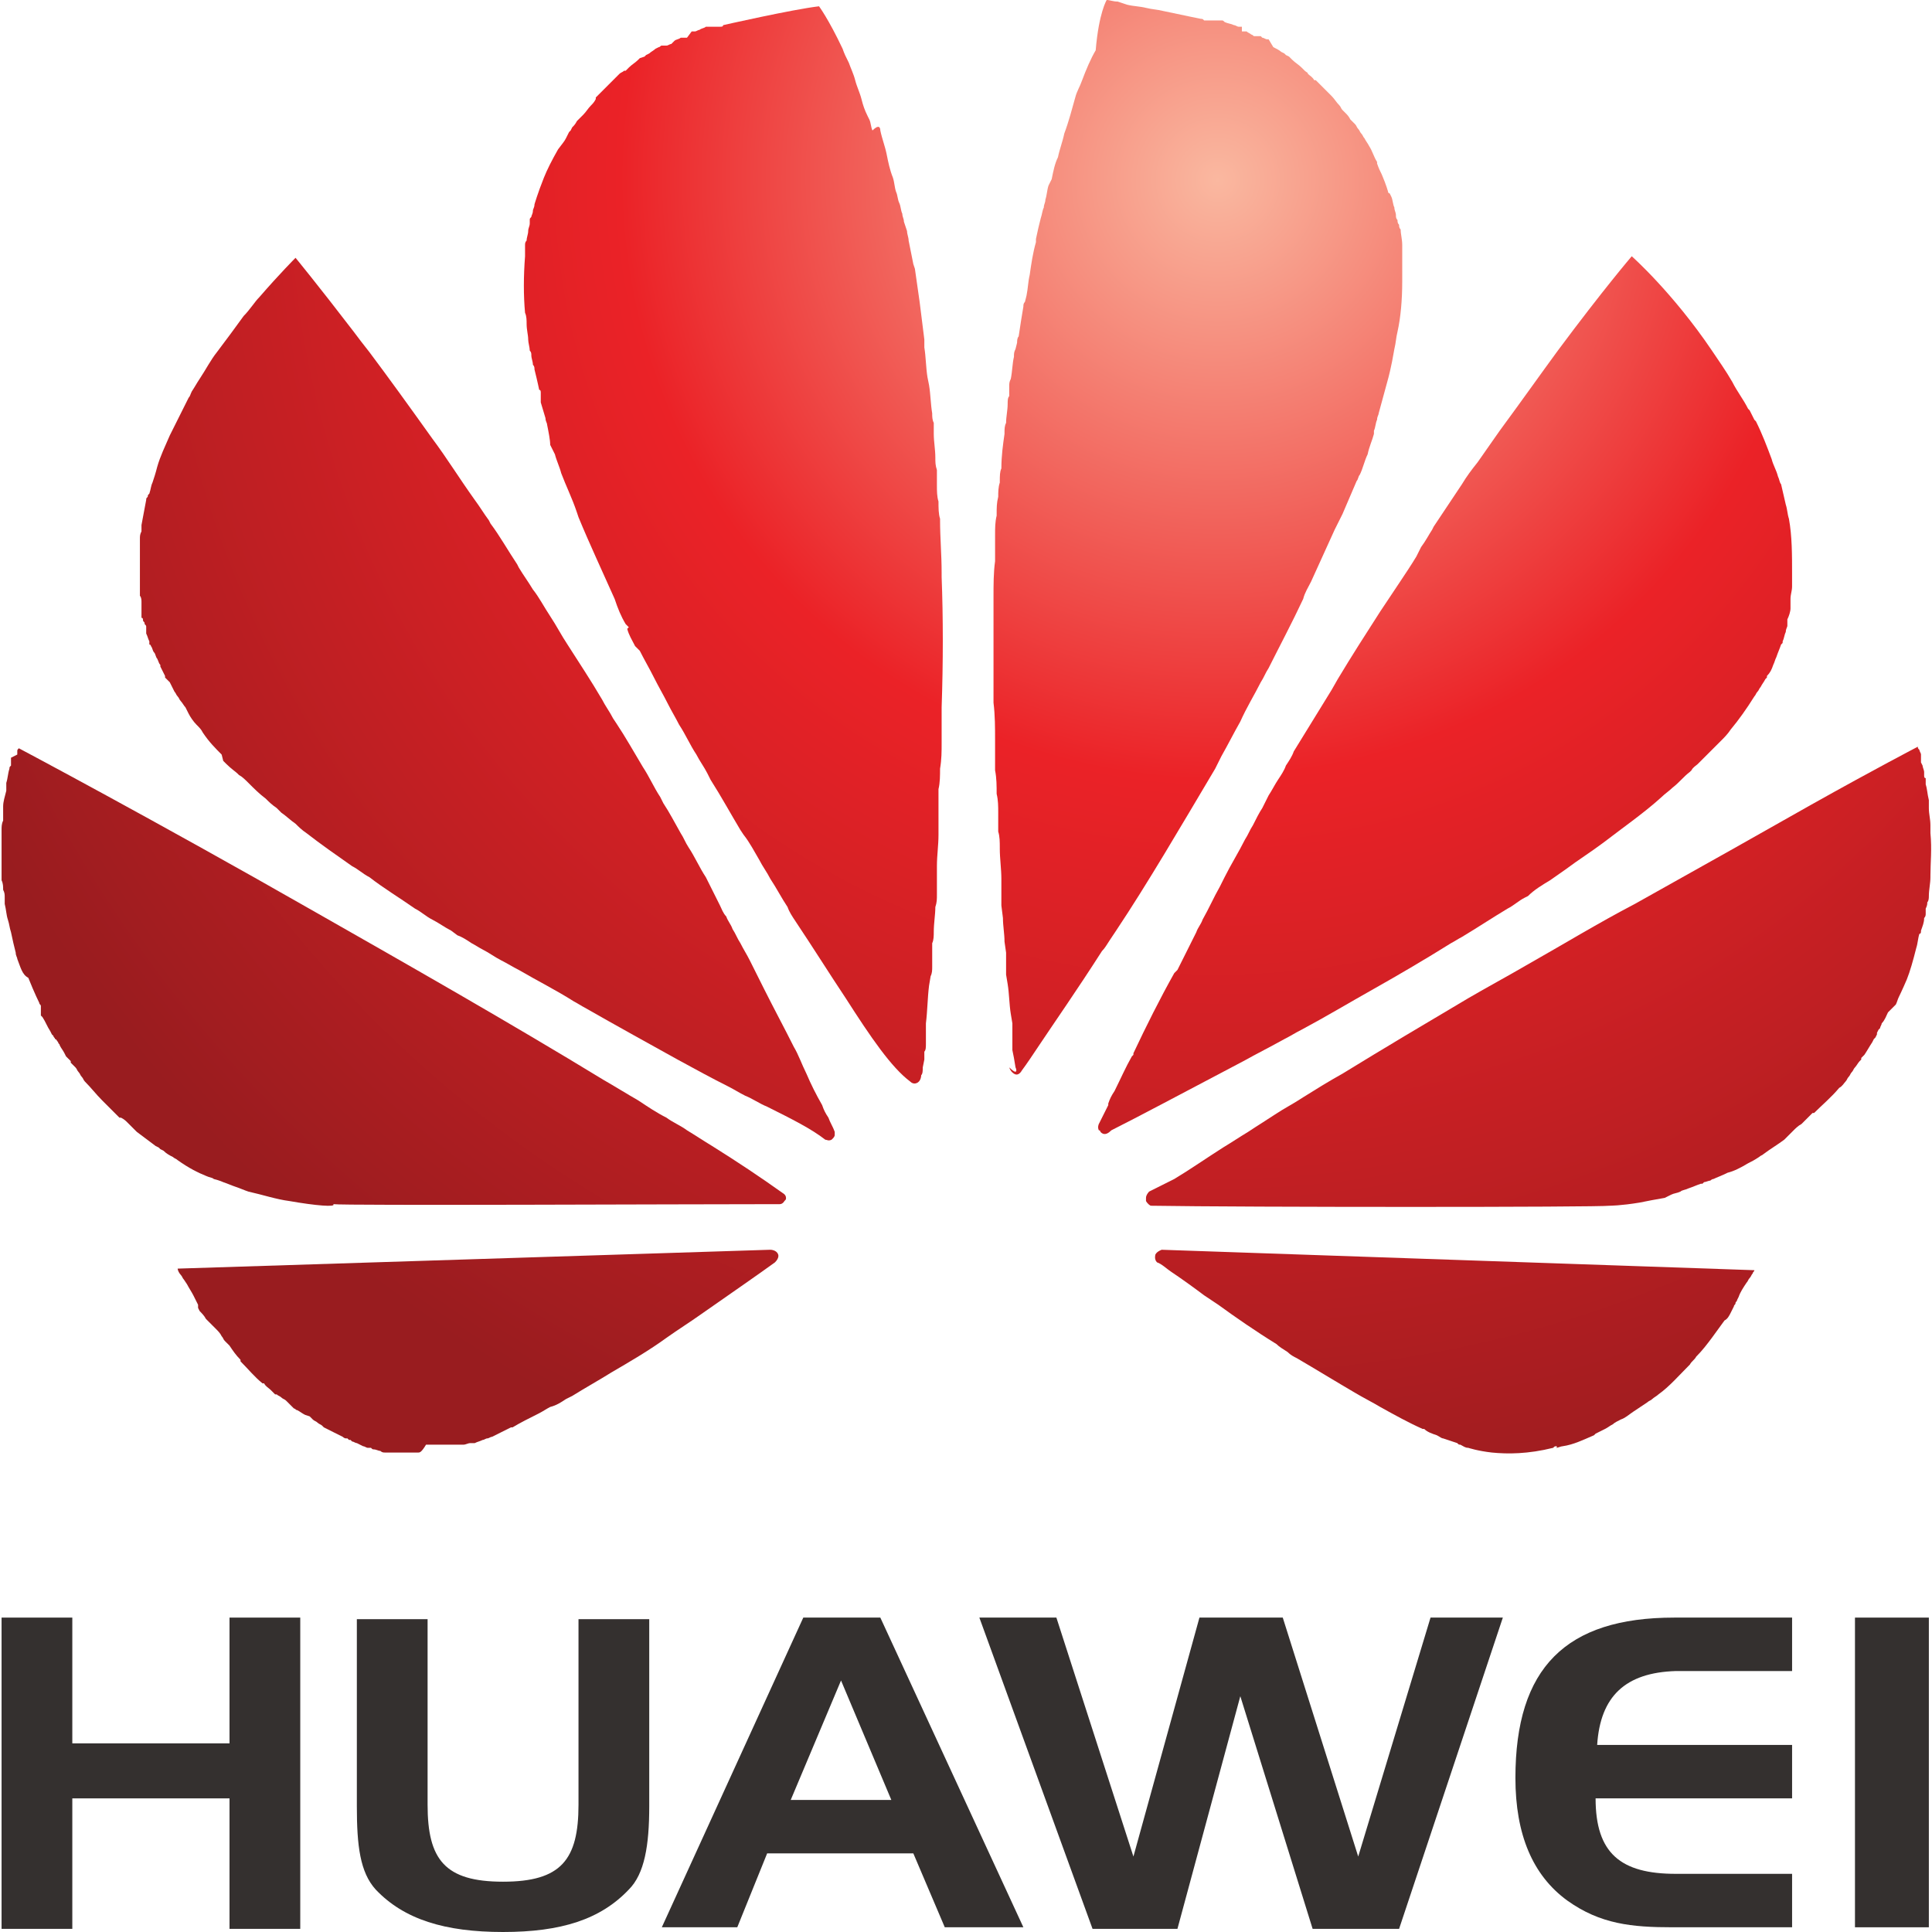 <svg xmlns="http://www.w3.org/2000/svg" xmlns:xlink="http://www.w3.org/1999/xlink" id="Layer_1" x="0px" y="0px" viewBox="0 0 122.9 122.9" style="enable-background:new 0 0 122.9 122.9" xml:space="preserve"><style type="text/css">.st0{fill-rule:evenodd;clip-rule:evenodd;fill:url(#SVGID_1_);} .st1{fill-rule:evenodd;clip-rule:evenodd;fill:url(#SVGID_2_);} .st2{fill-rule:evenodd;clip-rule:evenodd;fill:url(#SVGID_3_);} .st3{fill-rule:evenodd;clip-rule:evenodd;fill:url(#SVGID_4_);} .st4{fill-rule:evenodd;clip-rule:evenodd;fill:url(#SVGID_5_);} .st5{fill-rule:evenodd;clip-rule:evenodd;fill:url(#SVGID_6_);} .st6{fill-rule:evenodd;clip-rule:evenodd;fill:url(#SVGID_7_);} .st7{fill-rule:evenodd;clip-rule:evenodd;fill:url(#SVGID_8_);} .st8{fill-rule:evenodd;clip-rule:evenodd;fill:#34302F;}</style><g><radialGradient id="SVGID_1_" cx="77.433" cy="11.441" r="88.358" gradientUnits="userSpaceOnUse"><stop offset="0" style="stop-color:#FAB8A0"></stop><stop offset="0.43" style="stop-color:#EB2227"></stop><stop offset="1" style="stop-color:#991C1F"></stop></radialGradient><path class="st0" d="M48.8,70.4L48.8,70.4L48.8,70.4c-0.5-0.2-0.9-0.5-1.4-0.7v0h0c-0.4-0.2-0.7-0.4-1.1-0.6v0h0 c-1-0.5-2.1-1.1-3.2-1.7v0h0c-1.8-1-3.8-2.1-5.9-3.3v0h0c-0.2-0.1-0.5-0.3-0.7-0.4v0h0c-1.1-0.7-2.3-1.3-3.5-2v0h0 c-0.4-0.2-0.7-0.4-1.1-0.6v0h0c-0.4-0.2-0.8-0.5-1.2-0.7v0h0c-0.2-0.1-0.5-0.3-0.7-0.4v0l0,0c-0.3-0.2-0.6-0.4-0.9-0.5v0h0 l-0.4-0.3v0h0c-0.4-0.2-0.8-0.5-1.2-0.7l0,0h0c-0.4-0.2-0.7-0.5-1.1-0.7v0h0c-1-0.7-2-1.3-2.9-2v0h0c-0.4-0.2-0.7-0.5-1.1-0.7v0h0 c-1-0.7-2-1.4-2.9-2.1l0,0c-0.3-0.2-0.5-0.4-0.7-0.6v0h0c-0.3-0.2-0.6-0.5-0.9-0.7v0h0c-0.1-0.1-0.2-0.2-0.3-0.3v0h0 c-0.3-0.2-0.5-0.4-0.7-0.6v0h0c-0.4-0.3-0.7-0.6-1.1-1v0h0c-0.2-0.2-0.4-0.4-0.6-0.5c0,0,0,0-0.1-0.1v0h0c-0.1-0.1-0.4-0.3-0.7-0.6 v0h0c-0.1-0.1-0.1-0.1-0.2-0.2v0h0L14.1,48v0l0,0c-0.4-0.4-0.8-0.8-1.2-1.4v0h0c-0.1-0.2-0.2-0.3-0.4-0.5v0h0 c-0.2-0.2-0.4-0.5-0.5-0.7v0h0l-0.1-0.2v0h0L11.8,45v0h0c-0.1-0.1-0.2-0.3-0.3-0.4v0h0c-0.1-0.1-0.1-0.2-0.2-0.3v0h0 c-0.1-0.1-0.1-0.2-0.2-0.3v0h0c-0.1-0.2-0.2-0.4-0.3-0.6v0h0l-0.1-0.1v0h0l-0.1-0.1v0h0l-0.1-0.1v0h0l0-0.1v0h0 c-0.1-0.2-0.2-0.4-0.3-0.6v0h0l0-0.1v0h0c-0.1-0.1-0.1-0.2-0.2-0.4v0l0,0c-0.1-0.1-0.1-0.3-0.2-0.4v0h0c-0.1-0.1-0.1-0.3-0.2-0.4v0 h0c0,0,0-0.1-0.1-0.1v0h0l0-0.2v0h0c-0.1-0.2-0.1-0.3-0.2-0.5v0h0l0-0.2v0h0c0-0.1,0-0.1,0-0.2v0h0c0-0.1,0-0.1-0.1-0.2v0h0 c0-0.1,0-0.1-0.1-0.2v0h0c0-0.1,0-0.2-0.1-0.2v0h0c0-0.1,0-0.1,0-0.2v0h0c0-0.1,0-0.2,0-0.2v0h0c0-0.1,0-0.2,0-0.3v0h0 c0-0.1,0-0.2,0-0.3v0h0c0-0.1,0-0.3-0.1-0.4v-0.1h0c0-0.1,0-0.3,0-0.4v-0.1h0c0-0.1,0-0.2,0-0.3l0,0c0-0.2,0-0.4,0-0.5V36h0 c0-0.2,0-0.5,0-0.7h0v-0.2c0-0.3,0-0.5,0-0.8h0v0c0-0.2,0-0.3,0.1-0.5h0v0c0-0.1,0-0.2,0-0.4h0v0c0.1-0.5,0.2-1.1,0.3-1.6h0v0 c0-0.1,0-0.1,0.1-0.2h0v0c0-0.1,0-0.1,0.1-0.2h0v0c0.1-0.3,0.1-0.5,0.2-0.7h0v0c0.1-0.3,0.2-0.6,0.3-1h0v0c0.2-0.7,0.5-1.3,0.8-2h0 v0c0.4-0.8,0.8-1.6,1.2-2.4h0v0c0.1-0.1,0.1-0.2,0.2-0.4h0v0c0.2-0.3,0.3-0.5,0.5-0.8h0v0c0.4-0.6,0.7-1.2,1.1-1.7h0v0 c0.6-0.8,1.2-1.6,1.7-2.3h0v0c0.4-0.4,0.7-0.9,1-1.2h0v0c1.3-1.5,2.3-2.5,2.3-2.5s1.4,1.7,3.7,4.7v0h0c0.3,0.4,0.6,0.8,1,1.3v0h0 c1.2,1.6,2.5,3.4,4,5.5v0l0,0c0.9,1.2,1.7,2.5,2.7,3.9v0h0c0.3,0.4,0.6,0.9,0.9,1.3v0l0,0l0.1,0.2v0h0c0.6,0.8,1.1,1.7,1.7,2.6v0h0 l0.1,0.2c0.3,0.5,0.6,0.9,0.9,1.4v0h0c0.4,0.5,0.7,1.1,1.1,1.7v0h0c0.4,0.6,0.7,1.2,1.1,1.8v0h0c0.7,1.1,1.5,2.3,2.2,3.5v0h0 c0.2,0.4,0.5,0.8,0.7,1.2v0h0l0.2,0.3v0h0c0.6,0.9,1.1,1.8,1.7,2.8v0h0c0.4,0.6,0.7,1.3,1.1,1.9v0h0l0.2,0.4v0h0 c0.4,0.6,0.7,1.2,1.1,1.9v0h0c0.2,0.3,0.3,0.6,0.5,0.9v0h0c0.4,0.6,0.7,1.3,1.1,1.9v0h0l0.3,0.6v0h0c0.1,0.2,0.2,0.4,0.3,0.6v0h0 l0.3,0.6v0h0c0.1,0.2,0.2,0.5,0.4,0.7v0h0c0.1,0.3,0.3,0.5,0.4,0.8v0h0c0.2,0.3,0.3,0.6,0.5,0.9v0h0c0.2,0.4,0.4,0.7,0.6,1.1v0h0 c0.3,0.6,0.6,1.2,0.9,1.8v0h0c0.6,1.2,1.3,2.5,1.9,3.7v0h0c0.3,0.5,0.5,1.1,0.8,1.7v0h0c0.3,0.7,0.6,1.3,1,2v0h0 c0.1,0.3,0.2,0.5,0.4,0.8v0h0c0.1,0.3,0.3,0.6,0.4,0.9l0,0v0h0c0,0.1,0,0.2,0,0.2h0v0c0,0.1-0.1,0.2-0.1,0.2c0,0-0.1,0.1-0.1,0.1h0 v0c-0.2,0.1-0.3,0-0.4,0C51.6,71.8,50.4,71.2,48.8,70.4z"></path><radialGradient id="SVGID_2_" cx="77.462" cy="11.66" r="88.14" gradientUnits="userSpaceOnUse"><stop offset="0" style="stop-color:#FAB8A0"></stop><stop offset="0.43" style="stop-color:#EB2227"></stop><stop offset="1" style="stop-color:#991C1F"></stop></radialGradient><path class="st1" d="M26.6,92.4L26.6,92.4l-0.3,0c-0.2,0-0.4,0-0.6,0v0h-0.1c-0.1,0-0.3,0-0.4,0v0h0c-0.1,0-0.2,0-0.3,0v0h-0.1 c-0.1,0-0.1,0-0.2,0v0h-0.1c-0.1,0-0.2,0-0.3-0.1v0h0c-0.1,0-0.3-0.1-0.4-0.1v0h0c-0.1,0-0.1,0-0.2-0.1v0h0c-0.1,0-0.1,0-0.2,0v0h0 c-0.1,0-0.2-0.1-0.3-0.1v0h0l-0.2-0.1v0h0l-0.2-0.1v0h0c-0.1,0-0.2-0.1-0.3-0.1v0h0l-0.1-0.1v0h0l-0.1,0v0h0l-0.1-0.1v0h0l-0.1,0v0 h0c-0.1,0-0.2-0.1-0.2-0.1v0h0c-0.4-0.2-0.8-0.4-1.2-0.6v0h0l-0.1-0.1c-0.1-0.1-0.2-0.1-0.3-0.2v0h0c-0.1-0.1-0.2-0.1-0.3-0.2v0h0 l-0.1-0.1v0h0l-0.1-0.1v0h0L19.4,90v0h0c-0.2-0.1-0.3-0.2-0.5-0.3v0h0c-0.1,0-0.1-0.1-0.2-0.1v0h0l-0.1-0.1v0h0 c-0.1-0.1-0.1-0.1-0.2-0.2v0h0c-0.1-0.1-0.1-0.1-0.2-0.2v0h0C18.1,89,18,89,17.9,88.9v0h0c-0.1-0.1-0.2-0.1-0.3-0.2v0h0l-0.1,0v0h0 c-0.1-0.1-0.2-0.2-0.3-0.3v0h0c-0.1-0.1-0.3-0.2-0.4-0.4v0h0l-0.1,0v0h0c-0.5-0.4-0.9-0.9-1.4-1.4v0h0l0,0v0h0l0-0.1v0h0 c-0.3-0.3-0.5-0.6-0.7-0.9v0h0c-0.1-0.1-0.2-0.2-0.3-0.3v0h0c-0.1-0.1-0.1-0.2-0.2-0.3v0h0c-0.1-0.2-0.2-0.3-0.4-0.5v0h0 c-0.1-0.1-0.1-0.1-0.2-0.2v0h0l-0.2-0.2v0h0c-0.1-0.1-0.1-0.1-0.2-0.2v0h0c-0.1-0.2-0.3-0.4-0.4-0.5v0h0l-0.1-0.2v0h0L12.6,83v0h0 l-0.1-0.2v0h0l-0.1-0.2v0h0l-0.1-0.2v0h0c-0.1-0.2-0.3-0.5-0.4-0.7v0h0l-0.2-0.3v0h0c-0.1-0.1-0.1-0.2-0.2-0.3v0h0 c-0.1-0.1-0.2-0.3-0.2-0.4L49,79.5v0c0,0,0.4,0,0.5,0.3c0,0,0.1,0.2-0.2,0.5h0c-1.1,0.8-2.7,1.9-4.7,3.3h0v0 c-0.7,0.5-1.5,1-2.2,1.5h0v0c-1.1,0.8-2.3,1.5-3.5,2.2h0v0c-0.8,0.5-1.7,1-2.5,1.5h0v0l-0.4,0.2h0v0c-0.3,0.2-0.6,0.4-1,0.5h0v0 c-0.2,0.1-0.5,0.3-0.7,0.4h0v0c-0.6,0.3-1.2,0.6-1.7,0.9h0v0l-0.1,0h0v0c-0.2,0.1-0.4,0.2-0.6,0.3h0v0c-0.2,0.1-0.4,0.2-0.6,0.3h0 v0c-0.1,0-0.2,0.1-0.3,0.1h0v0c-0.1,0-0.2,0.1-0.3,0.1h0v0c-0.2,0.1-0.3,0.1-0.5,0.2h0v0c0,0-0.1,0-0.1,0h0v0l-0.2,0h0v0 c-0.1,0-0.3,0.1-0.4,0.1c-0.1,0-0.1,0-0.2,0h0v0c-0.1,0-0.1,0-0.2,0h-0.1v0c-0.1,0-0.1,0-0.2,0h-0.1v0c-0.1,0-0.2,0-0.2,0h0v0 c-0.1,0-0.3,0-0.4,0h-0.1v0c-0.2,0-0.4,0-0.6,0h-0.3v0C26.8,92.4,26.7,92.4,26.6,92.4z"></path><radialGradient id="SVGID_3_" cx="77.461" cy="11.221" r="88.521" gradientUnits="userSpaceOnUse"><stop offset="0" style="stop-color:#FAB8A0"></stop><stop offset="0.43" style="stop-color:#EB2227"></stop><stop offset="1" style="stop-color:#991C1F"></stop></radialGradient><path class="st2" d="M18.4,76.4L18.4,76.4c-0.8-0.1-1.7-0.4-2.6-0.6v0h0c-0.3-0.1-0.5-0.2-0.8-0.3v0h0c-0.3-0.1-0.5-0.2-0.8-0.3 c0,0-0.2-0.1-0.6-0.2v0h0c-0.1-0.1-0.3-0.1-0.5-0.2v0h0c-0.5-0.2-1.1-0.5-1.8-1v0h0c-0.1-0.1-0.2-0.1-0.3-0.2v0h0 c-0.2-0.1-0.4-0.2-0.6-0.4v0h0l-0.2-0.1v0h0L10.1,73v0h0l-0.2-0.1v0h0c-0.4-0.3-0.8-0.6-1.2-0.9v0l0,0c-0.1-0.1-0.2-0.2-0.3-0.3v0 h0c-0.1-0.1-0.2-0.2-0.3-0.3v0h0c-0.1-0.1-0.2-0.2-0.4-0.3v0h0l-0.1,0v0h0c-0.2-0.2-0.5-0.5-0.7-0.7l-0.1-0.1v0h0l-0.1-0.1v0h0 l-0.1-0.1v0h0l-0.1-0.1v0h0c-0.4-0.4-0.7-0.8-1.1-1.2v0h0l0,0v0h0c-0.1-0.1-0.1-0.2-0.2-0.3v0h0l0,0v0h0c-0.1-0.1-0.1-0.2-0.2-0.3 v0h0c-0.1-0.1-0.1-0.2-0.2-0.3v0h0c-0.1-0.1-0.1-0.1-0.2-0.2v0h0l-0.1-0.1v0h0l0-0.1v0h0l-0.1-0.1v0h0c-0.1-0.1-0.1-0.1-0.2-0.2v0 h0l-0.1-0.2v0h0c-0.1-0.2-0.2-0.3-0.3-0.5v0h0c0-0.1-0.1-0.1-0.1-0.2v0h0c-0.1-0.1-0.1-0.2-0.2-0.2v0h0c0-0.1-0.1-0.1-0.1-0.2v0h0 l-0.1-0.1v0h0l-0.1-0.2v0h0c-0.2-0.3-0.3-0.6-0.5-0.9v0h0l-0.1-0.1v0h0l0-0.1v0h0l0-0.1v0h0l0-0.1v0h0l0-0.1v0h0l0-0.1v0h0l0-0.1v0 h0c0-0.1-0.1-0.1-0.1-0.2l0,0c0,0-0.3-0.6-0.7-1.6v0h0C1.4,62,1.3,61.5,1.1,61v0h0c0-0.1-0.1-0.2-0.1-0.4v0h0 c-0.1-0.4-0.2-0.8-0.3-1.3v0h0c-0.1-0.3-0.1-0.5-0.2-0.8v0h0c-0.1-0.3-0.1-0.6-0.2-1v0h0c0-0.1,0-0.2,0-0.4v0h0 c0-0.2,0-0.3-0.1-0.5v0h0c0-0.2,0-0.4-0.1-0.6V56h0c0-0.3,0-0.7,0-1.1V54c0-0.3,0-0.7,0-1h0v-0.2c0-0.2,0-0.4,0.1-0.6h0v0 c0-0.1,0-0.3,0-0.4h0v-0.1c0-0.1,0-0.2,0-0.3h0v-0.1c0-0.3,0.1-0.6,0.2-1h0v0c0-0.1,0-0.2,0-0.3h0v0c0-0.1,0-0.2,0-0.2h0v0 c0.1-0.3,0.1-0.6,0.2-0.9h0v0c0-0.1,0-0.1,0.1-0.2h0v0l0-0.2h0v0l0-0.2h0v0l0-0.1h0v0L1.1,48h0v0l0-0.2h0v0c0-0.1,0-0.1,0.1-0.2 c0,0,8.5,4.5,19,10.5v0h0c5.8,3.3,12.3,7,18.2,10.6v0h0c0.7,0.4,1.5,0.9,2.2,1.3v0h0c0.6,0.4,1.2,0.8,1.8,1.1v0h0 c0.4,0.3,0.9,0.5,1.3,0.8v0h0c0.5,0.3,1.1,0.7,1.6,1v0h0c1.6,1,3.1,2,4.5,3c0,0,0.2,0.1,0.2,0.3v0c0,0.1,0,0.1-0.1,0.2 c0,0-0.1,0.2-0.3,0.2h0v0c0,0-0.1,0-0.1,0c-5.9,0-27.7,0.1-28.3,0C21.4,76.8,20.1,76.7,18.4,76.4z"></path><radialGradient id="SVGID_4_" cx="77.469" cy="11.317" r="88.384" gradientUnits="userSpaceOnUse"><stop offset="0" style="stop-color:#FAB8A0"></stop><stop offset="0.43" style="stop-color:#EB2227"></stop><stop offset="1" style="stop-color:#991C1F"></stop></radialGradient><path class="st3" d="M53.8,63.5L53.8,63.5L53.8,63.5c-1-1.5-2-3.1-3.2-4.9v0h0c-0.2-0.3-0.4-0.6-0.5-0.9v0h0 c-0.4-0.6-0.7-1.2-1.1-1.8v0h0c-0.2-0.4-0.5-0.8-0.7-1.2v0h0c-0.3-0.5-0.6-1.1-1-1.6v0h0l-0.2-0.3v0h0c-0.6-1-1.2-2.1-1.9-3.2v0h0 L45,49.2v0h0c-0.2-0.4-0.5-0.8-0.7-1.2v0h0c-0.4-0.6-0.7-1.3-1.1-1.9v0h0c-0.2-0.4-0.5-0.9-0.7-1.3v0h0c-0.3-0.6-0.6-1.1-0.9-1.7v0 h0c-0.3-0.6-0.6-1.1-0.9-1.7v0l0,0l-0.1-0.1v0h0l-0.1-0.1v0h0l-0.1-0.1v0h0c-0.2-0.4-0.4-0.7-0.5-1.1v0h0L40,39.9v0h0l-0.1-0.1v0h0 l-0.1-0.1v0l0,0c-0.3-0.5-0.5-1-0.7-1.6v0h0c-0.8-1.8-1.6-3.5-2.3-5.2v0h0l-0.1-0.3v0h0c-0.3-0.9-0.7-1.7-1-2.5v0h0 c-0.1-0.4-0.3-0.8-0.4-1.2v0h0l-0.1-0.2v0h0l-0.1-0.2v0h0l-0.1-0.2v0h0C35,28,34.9,27.5,34.8,27v0h0c0-0.1-0.1-0.2-0.1-0.4v0h0 c-0.1-0.3-0.2-0.7-0.3-1v0h0c0-0.1,0-0.1,0-0.2v0h0c0-0.1,0-0.1,0-0.2v0h0l0-0.2v0h0c0-0.1,0-0.2-0.1-0.2c0,0-0.1-0.5-0.3-1.3l0,0 c0-0.1,0-0.2-0.1-0.3v0h0c0-0.2-0.1-0.4-0.1-0.6v0h0c0-0.1,0-0.2-0.1-0.3v0h0c0-0.2-0.1-0.5-0.1-0.7v0h0c0-0.3-0.1-0.6-0.1-1v0h0 c0-0.2,0-0.5-0.1-0.7v0h0c-0.1-1.1-0.1-2.3,0-3.6h0v0c0-0.1,0-0.3,0-0.4h0v0c0-0.1,0-0.2,0-0.3h0v0c0-0.1,0-0.2,0.1-0.3h0v0 c0-0.2,0.1-0.4,0.1-0.6h0v0c0-0.2,0.1-0.3,0.1-0.5h0v0c0-0.1,0-0.1,0-0.2h0v0c0-0.1,0-0.1,0.1-0.2h0v0c0-0.1,0.1-0.2,0.1-0.4h0v0 c0-0.1,0.1-0.2,0.1-0.4c0,0,0.2-0.7,0.6-1.7h0v0c0.2-0.5,0.5-1.1,0.9-1.8h0v0C35.8,9.1,35.9,9,36,8.8h0v0l0.1-0.2h0v0l0.1-0.2h0v0 l0.1-0.1h0v0l0.1-0.2h0v0c0.1-0.1,0.2-0.2,0.3-0.4h0v0c0.1-0.1,0.1-0.1,0.2-0.2h0v0c0.1-0.1,0.1-0.1,0.2-0.2h0v0 c0.2-0.2,0.3-0.4,0.5-0.6h0v0c0.1-0.1,0.2-0.2,0.3-0.4h0v0l0-0.1h0v0l0,0h0v0c0.5-0.5,1-1,1.5-1.5h0v0l0,0h0v0 c0.1-0.1,0.2-0.1,0.3-0.2h0v0l0.1,0h0v0C39.9,4.4,40,4.3,40,4.3h0v0c0.2-0.2,0.4-0.3,0.6-0.5h0v0l0.1-0.1h0v0L41,3.6h0v0l0.1-0.1h0 v0l0.2-0.1h0v0c0.1-0.1,0.3-0.2,0.4-0.3h0v0L41.9,3h0v0C42,3,42,2.9,42.1,2.9h0v0l0.1,0h0v0l0.1,0h0v0l0.1,0h0v0 c0.1,0,0.2-0.1,0.3-0.1h0v0l0.1-0.1h0v0l0.1-0.1h0v0c0.1-0.1,0.3-0.1,0.4-0.2h0v0l0.1,0h0v0l0.1,0h0v0l0.1,0h0v0l0.1,0h0v0L44,2h0 v0l0.1,0h0v0l0.1,0h0v0c0.1,0,0.2-0.1,0.3-0.1h0v0c0.1-0.1,0.3-0.1,0.4-0.2h0v0l0.1,0h0v0l0.1,0h0v0l0.1,0h0v0c0,0,0.1,0,0.1,0h0v0 l0.1,0h0.1v0l0.1,0h0v0c0,0,0.1,0,0.2,0h0v0c0.1,0,0.2,0,0.2-0.1l0,0c0,0,4.4-1,6.1-1.2c0,0,0.6,0.8,1.5,2.7v0h0 c0.1,0.3,0.2,0.5,0.4,0.9v0h0c0.1,0.3,0.3,0.7,0.4,1.1v0h0c0.1,0.4,0.3,0.8,0.4,1.2v0h0c0.1,0.4,0.2,0.7,0.4,1.1v0h0l0.1,0.2v0h0 c0.1,0.2,0.1,0.5,0.2,0.7v0h0C55.9,7.9,56,8.1,56,8.3v0h0c0.1,0.5,0.3,1,0.4,1.5v0h0c0.1,0.5,0.2,1,0.4,1.5v0h0 c0.1,0.3,0.1,0.6,0.2,0.9v0h0c0.1,0.2,0.1,0.5,0.2,0.7v0h0c0.1,0.2,0.1,0.5,0.2,0.7v0h0c0,0.2,0.1,0.3,0.1,0.5v0h0l0.1,0.3v0h0 l0.1,0.3v0l0,0c0,0.2,0.1,0.4,0.1,0.6v0h0c0.1,0.5,0.2,1,0.3,1.5v0h0l0.1,0.3v0h0c0.1,0.7,0.2,1.4,0.3,2.1v0h0 c0.1,0.8,0.2,1.6,0.3,2.4v0.1h0c0,0.1,0,0.3,0,0.4v0h0c0.1,0.6,0.1,1.3,0.2,1.9v0h0l0.1,0.5v0h0c0.1,0.6,0.1,1.2,0.2,1.8v0h0 c0,0.2,0,0.4,0.1,0.6v0.1h0c0,0.2,0,0.4,0,0.6v0h0c0,0.5,0.1,1,0.1,1.5v0h0c0,0.3,0,0.5,0.1,0.8v0.1h0c0,0.3,0,0.6,0,0.9v0h0 c0,0.3,0,0.7,0.1,1v0h0c0,0.4,0,0.8,0.1,1.1v0.1h0c0,1.1,0.1,2.2,0.1,3.3v0.3h0c0.1,2.6,0.1,5.4,0,8.3h0v0.1c0,0.7,0,1.3,0,2h0v0.2 c0,0.5,0,1-0.1,1.6h0v0c0,0.4,0,0.9-0.1,1.3h0v0.1c0,0.4,0,0.7,0,1.1h0V52c0,0.3,0,0.7,0,1h0v0.1c0,0.7-0.1,1.3-0.1,2h0v0l0,0.8h0 V56c0,0.3,0,0.5,0,0.8h0v0.1c0,0.3,0,0.5-0.1,0.8h0v0c0,0.5-0.1,1-0.1,1.6v0c0,0.2,0,0.5-0.1,0.7h0v0l0,0.7h0v0.1 c0,0.2,0,0.4,0,0.6h0v0.1c0,0.2,0,0.4-0.1,0.6h0v0l-0.1,0.6h0v0c-0.1,0.8-0.1,1.6-0.2,2.4h0v0.1c0,0.2,0,0.4,0,0.5h0v0.1l0,0.5h0 v0.1c0,0.2,0,0.4-0.1,0.5h0v0l0,0.5h0v0l-0.1,0.5h0v0c0,0.2,0,0.4-0.1,0.5l0,0c0,0,0,0.4-0.3,0.5c0,0-0.2,0.1-0.4-0.1 C56.7,67.9,55.4,66,53.8,63.5z"></path><radialGradient id="SVGID_5_" cx="77.465" cy="11.443" r="88.769" gradientUnits="userSpaceOnUse"><stop offset="0" style="stop-color:#FAB8A0"></stop><stop offset="0.43" style="stop-color:#EB2227"></stop><stop offset="1" style="stop-color:#991C1F"></stop></radialGradient><path class="st4" d="M64.6,67.9L64.6,67.9L64.6,67.9l-0.1-0.6v0h0l-0.1-0.5v0h0c0-0.2,0-0.3,0-0.5v-0.1h0c0-0.2,0-0.3,0-0.5v-0.1h0 l0-0.5v0h0l-0.1-0.6v0h0c-0.1-0.6-0.1-1.3-0.2-1.9v0h0l-0.1-0.6v-0.1h0c0-0.2,0-0.4,0-0.6v-0.1h0c0-0.2,0-0.4,0-0.6v0h0l-0.1-0.7v0 h0c0-0.5-0.1-1-0.1-1.5v0h0l-0.1-0.8v-0.1h0c0-0.2,0-0.5,0-0.7v-0.1h0c0-0.3,0-0.5,0-0.8v0h0c0-0.6-0.1-1.3-0.1-1.9v-0.1h0 c0-0.3,0-0.7-0.1-1v-0.1h0c0-0.3,0-0.7,0-1v-0.1h0c0-0.4,0-0.8-0.1-1.2v0h0c0-0.5,0-1-0.1-1.5v-0.2h0c0-0.6,0-1.1,0-1.6v-0.1h0 c0-0.8,0-1.6-0.1-2.4V44h0c0-2.1,0-4,0-5.9h0V38c0-0.8,0-1.6,0.1-2.3h0v-0.1c0-0.5,0-1,0-1.5h0v-0.1c0-0.4,0-0.8,0.1-1.2h0v-0.1 c0-0.4,0-0.7,0.1-1.1h0v0c0-0.3,0-0.6,0.1-0.9h0v-0.1c0-0.3,0-0.6,0.1-0.8h0v0c0-0.8,0.1-1.5,0.2-2.2h0v-0.1c0-0.2,0-0.4,0.1-0.6h0 v0c0-0.4,0.1-0.8,0.1-1.2h0v0c0-0.2,0-0.4,0.1-0.5h0v0c0-0.2,0-0.3,0-0.5h0v-0.1c0-0.2,0-0.3,0.1-0.5h0v0c0.1-0.5,0.1-1,0.2-1.4h0 v0c0-0.2,0-0.3,0.1-0.5h0v0l0.1-0.4h0v0c0-0.1,0-0.3,0.1-0.4h0v0c0.1-0.7,0.2-1.3,0.3-1.9h0v0c0-0.1,0-0.2,0.1-0.3h0v0l0.1-0.4h0v0 c0.1-0.5,0.1-0.9,0.2-1.3h0v0c0.1-0.7,0.2-1.4,0.4-2.1h0v0l0-0.2h0v0c0.1-0.5,0.2-0.9,0.3-1.3h0v0c0.1-0.3,0.1-0.5,0.2-0.7h0v0 c0-0.2,0.1-0.3,0.1-0.5h0v0c0.1-0.3,0.1-0.6,0.2-0.9h0v0l0.1-0.2h0v0l0.1-0.2h0v0c0.1-0.5,0.2-1,0.4-1.4h0v0c0.1-0.5,0.3-1,0.4-1.5 h0v0c0.3-0.8,0.5-1.6,0.7-2.3h0v0c0.1-0.4,0.3-0.7,0.4-1h0v0c0.3-0.8,0.6-1.5,0.9-2h0v0C69.9,0.8,70.4,0,70.4,0 c0.2,0,0.4,0.1,0.7,0.1l0,0h0l0.3,0.1v0h0l0.3,0.1v0h0c0.4,0.1,0.8,0.1,1.2,0.2v0h0c0.4,0.1,0.7,0.1,1.1,0.2v0h0 c1.4,0.3,2.4,0.5,2.4,0.5c0.1,0,0.1,0,0.2,0.1v0h0l0.2,0v0h0.1l0.2,0v0h0l0.1,0v0h0.1c0,0,0.1,0,0.1,0v0h0l0.1,0v0h0l0.1,0v0h0.1 c0.1,0,0.1,0,0.2,0.1l0,0h0c0.2,0.1,0.4,0.1,0.6,0.2v0h0c0.1,0,0.2,0.1,0.3,0.1v0h0l0.1,0v0h0.1L79,2v0h0l0.1,0v0h0l0.1,0v0h0 l0.1,0v0h0c0.1,0.1,0.2,0.1,0.3,0.2v0h0c0.1,0,0.1,0.1,0.2,0.1v0h0l0.1,0v0h0l0.1,0v0h0l0.1,0v0h0l0.1,0v0h0l0.1,0.1v0h0 c0.1,0,0.2,0.1,0.3,0.1v0h0l0.1,0v0h0L81,3v0h0c0.2,0.1,0.4,0.2,0.5,0.3v0h0l0.2,0.1v0h0l0.1,0.1v0h0L82,3.6v0h0l0.1,0.1v0h0 l0.1,0.1v0h0c0.2,0.2,0.4,0.3,0.6,0.5v0h0l0,0v0h0c0.1,0.1,0.1,0.1,0.2,0.2v0h0l0,0v0h0c0.1,0.1,0.2,0.1,0.2,0.2v0h0 c0.1,0.1,0.3,0.2,0.4,0.4v0h0l0.1,0v0h0l0,0v0h0l0,0v0h0l0,0v0h0l0,0v0h0l0,0v0h0c0.2,0.2,0.4,0.4,0.6,0.6v0h0l0,0v0h0 c0.1,0.1,0.3,0.3,0.4,0.4v0h0l0,0v0h0c0.2,0.2,0.3,0.4,0.5,0.6v0h0c0.1,0.1,0.1,0.2,0.2,0.3v0h0c0.1,0.1,0.1,0.1,0.2,0.2v0h0 c0.1,0.1,0.2,0.2,0.3,0.4v0h0l0.1,0.1v0h0c0,0,0.1,0.1,0.1,0.1v0h0l0.1,0.1v0h0c0.1,0.1,0.1,0.2,0.2,0.3v0l0,0 c0.1,0.1,0.1,0.2,0.2,0.3v0h0c0.1,0.1,0.1,0.2,0.2,0.3v0h0c0.1,0.2,0.2,0.3,0.3,0.5v0h0c0.2,0.3,0.3,0.7,0.5,1v0h0l0,0.1v0h0 c0.1,0.3,0.2,0.5,0.3,0.7v0h0c0.3,0.7,0.4,1.1,0.4,1.1c0,0,0,0.1,0.1,0.1v0h0l0.1,0.2v0h0c0.1,0.2,0.1,0.5,0.2,0.7v0h0 c0,0.2,0.1,0.3,0.1,0.5v0h0c0,0.1,0,0.2,0.1,0.3v0h0c0,0.1,0,0.2,0.1,0.3v0h0c0,0.1,0,0.2,0.1,0.3v0h0c0,0.3,0.1,0.6,0.1,1v0.1h0 c0,0.3,0,0.6,0,0.9v0.2h0c0,0.3,0,0.7,0,1h0v0.1c0,1.2-0.1,2.3-0.3,3.2h0v0c-0.1,0.4-0.1,0.7-0.2,1.1h0v0c-0.2,1.2-0.4,1.9-0.4,1.9 c-0.2,0.7-0.4,1.5-0.6,2.2h0v0c0,0.1-0.1,0.2-0.1,0.4h0v0c-0.1,0.2-0.1,0.5-0.2,0.7h0v0l0,0.2h0v0c-0.1,0.4-0.3,0.8-0.4,1.3h0v0 c-0.2,0.4-0.3,0.9-0.5,1.3h0v0c-0.1,0.1-0.1,0.3-0.2,0.4h0v0c-0.3,0.7-0.6,1.4-0.9,2.1h0v0c-0.1,0.2-0.2,0.4-0.3,0.6h0v0l-0.2,0.4 h0v0c-0.5,1.1-1,2.2-1.5,3.3h0v0c-0.2,0.4-0.4,0.7-0.5,1.1v0c-0.7,1.5-1.5,3-2.2,4.4h0v0c-0.2,0.3-0.3,0.6-0.5,0.9h0v0 c-0.4,0.8-0.9,1.6-1.3,2.5h0v0c-0.4,0.7-0.8,1.5-1.2,2.2h0v0l-0.2,0.4h0v0l-0.2,0.4h0v0c-2.2,3.7-4.3,7.3-6.3,10.3h0v0l-0.4,0.6 c-0.2,0.3-0.3,0.5-0.5,0.7h0v0c-1.6,2.5-3,4.5-4,6h0l0,0c-0.4,0.6-0.8,1.2-1.1,1.6l0,0c0,0-0.2,0.4-0.5,0.2c0,0-0.2-0.1-0.3-0.4 l0,0C64.7,68.4,64.7,68.1,64.6,67.9z"></path><radialGradient id="SVGID_6_" cx="77.485" cy="11.633" r="88.238" gradientUnits="userSpaceOnUse"><stop offset="0" style="stop-color:#FAB8A0"></stop><stop offset="0.43" style="stop-color:#EB2227"></stop><stop offset="1" style="stop-color:#991C1F"></stop></radialGradient><path class="st5" d="M94.9,92.4L94.9,92.4L94.9,92.4c-0.9-0.1-1.5-0.3-1.5-0.3c-0.2,0-0.3-0.1-0.5-0.2v0h0c-0.1,0-0.1,0-0.2-0.1 l0,0c-0.3-0.1-0.6-0.2-0.9-0.3v0h0c-0.1,0-0.2-0.1-0.4-0.2v0h0c-0.3-0.1-0.6-0.2-0.8-0.4v0h0l-0.1,0v0h0c-0.9-0.4-1.8-0.9-2.7-1.4 v0h0c-0.5-0.3-1.1-0.6-1.6-0.9v0h0c-1.2-0.7-2.5-1.5-3.7-2.2v0h0c-0.2-0.1-0.4-0.2-0.6-0.4v0h0c-0.3-0.2-0.5-0.3-0.7-0.5v0h0 c-1.3-0.8-2.6-1.7-3.7-2.5h0c-0.3-0.2-0.6-0.4-0.9-0.6v0h0c-0.8-0.6-1.5-1.1-2.1-1.5v0h0c-0.3-0.2-0.6-0.5-0.9-0.6v0 c-0.2-0.2-0.1-0.5-0.1-0.5c0.1-0.2,0.4-0.3,0.4-0.3l0,0l37.7,1.3c0,0.1-0.1,0.1-0.1,0.2h0v0c-0.1,0.1-0.1,0.2-0.2,0.3h0v0 c-0.1,0.1-0.1,0.2-0.2,0.3h0v0c-0.2,0.3-0.4,0.6-0.5,0.9l-0.1,0.2h0v0c0,0.1-0.1,0.1-0.1,0.2h0v0c0,0.1-0.1,0.1-0.1,0.2h0v0 l-0.1,0.2h0v0l-0.1,0.2h0v0c-0.1,0.2-0.2,0.4-0.4,0.5h0v0c-0.3,0.4-0.5,0.7-0.8,1.1h0v0c-0.3,0.4-0.6,0.8-1,1.2h0v0 c-0.1,0.2-0.3,0.3-0.4,0.5h0v0c-0.7,0.7-1.3,1.4-2,1.9h0v0c-0.1,0.1-0.3,0.2-0.4,0.3h0v0c-0.1,0.1-0.2,0.1-0.3,0.2h0v0 c-0.3,0.2-0.6,0.4-0.9,0.6h0v0c-0.3,0.2-0.5,0.4-0.8,0.5h0v0c-0.2,0.1-0.4,0.2-0.5,0.3h0v0c-0.2,0.1-0.3,0.2-0.5,0.3h0v0 c-0.2,0.1-0.4,0.2-0.6,0.3h0v0l-0.1,0.1c-0.7,0.3-1.3,0.6-2,0.7h0v0c-0.1,0-0.3,0.1-0.4,0.1h0v0C99.1,92,99,92,99,92h0v0 c-0.1,0-0.1,0-0.2,0.1h0l0,0C97.2,92.5,95.9,92.5,94.9,92.4z"></path><radialGradient id="SVGID_7_" cx="77.508" cy="11.454" r="88.457" gradientUnits="userSpaceOnUse"><stop offset="0" style="stop-color:#FAB8A0"></stop><stop offset="0.43" style="stop-color:#EB2227"></stop><stop offset="1" style="stop-color:#991C1F"></stop></radialGradient><path class="st6" d="M73.2,76.7L73.2,76.7L73.2,76.7c-0.2-0.1-0.3-0.3-0.3-0.3c0,0,0-0.1,0-0.1v0h0c0,0,0,0,0-0.1h0v0 c0-0.2,0.2-0.4,0.2-0.4v0l0,0l0.4-0.2h0v0l0.2-0.1h0v0l0.2-0.1h0v0l0.2-0.1h0v0l0.2-0.1h0v0l0.2-0.1h0v0l0.2-0.1h0v0 c1-0.6,2-1.3,3.1-2h0v0c0.5-0.3,1.1-0.7,1.6-1h0v0c0.6-0.4,1.1-0.7,1.7-1.1h0v0c0.6-0.4,1.2-0.7,1.8-1.1h0v0c0.8-0.5,1.6-1,2.5-1.5 h0v0c2.6-1.6,5.3-3.2,8-4.8h0v0c1.2-0.7,2.5-1.4,3.7-2.1h0v0c2.3-1.3,4.6-2.7,6.9-3.9l0,0c4.3-2.4,8.2-4.6,11.2-6.3l0,0 c4.1-2.3,6.8-3.7,6.8-3.7c0,0.1,0,0.1,0.1,0.2v0h0c0,0.1,0.1,0.2,0.1,0.3v0h0l0,0.1v0h0l0,0.2v0h0l0,0.2v0h0l0.1,0.2v0h0 c0,0.1,0.1,0.3,0.1,0.4v0h0c0,0.1,0,0.1,0,0.2v0h0c0,0.1,0,0.2,0.1,0.2v0h0c0,0.1,0,0.2,0,0.2v0h0c0,0.1,0,0.2,0,0.2v0h0 c0.1,0.3,0.1,0.6,0.2,1v0.1h0c0,0.1,0,0.2,0,0.3v0.1h0c0,0.4,0.1,0.7,0.1,1.1V53h0c0.1,1,0,1.9,0,2.7h0v0.1c0,0.4-0.1,0.8-0.1,1.2 h0v0c0,0.1,0,0.3-0.1,0.4h0v0c0,0.1,0,0.2-0.1,0.4h0v0c0,0.1,0,0.2,0,0.3h0v0c0,0.1,0,0.2-0.1,0.3h0v0c0,0.3-0.1,0.5-0.2,0.8h0v0 c0,0.1,0,0.2-0.1,0.2l0,0c-0.1,0.3-0.1,0.6-0.2,0.9h0v0c-0.2,0.8-0.4,1.5-0.6,2h0v0c-0.3,0.7-0.5,1.1-0.5,1.1 c-0.1,0.2-0.1,0.3-0.2,0.5h0v0l-0.1,0.1h0v0l-0.1,0.1h0v0l-0.1,0.1h0v0l-0.1,0.1h0v0l-0.1,0.1h0v0c-0.1,0.2-0.2,0.5-0.4,0.7h0v0 c0,0.1-0.1,0.2-0.1,0.3h0v0l-0.1,0.1h0v0l-0.1,0.2h0v0l0,0.1h0v0l-0.1,0.2h0v0l-0.1,0.1h0v0l-0.1,0.2h0v0c-0.2,0.3-0.3,0.5-0.5,0.8 h0v0l-0.1,0.1h0v0l-0.1,0.1h0v0l0,0.1h0v0c0,0-0.1,0.1-0.1,0.1h0v0c-0.1,0.1-0.2,0.3-0.3,0.4h0v0c-0.1,0.1-0.1,0.2-0.2,0.3h0v0 c-0.1,0.1-0.1,0.2-0.2,0.3h0v0l0,0h0v0c-0.1,0.1-0.1,0.2-0.2,0.3h0v0c-0.1,0.1-0.2,0.3-0.4,0.4h0v0l0,0h0v0 c-0.5,0.6-1.1,1.1-1.6,1.6h0v0l-0.1,0h0v0c-0.1,0.1-0.3,0.3-0.4,0.4h0v0c-0.1,0.1-0.2,0.2-0.3,0.3h0v0c-0.2,0.1-0.4,0.3-0.5,0.4h0 v0c-0.1,0.1-0.1,0.1-0.2,0.2h0v0c-0.1,0.1-0.1,0.1-0.2,0.2h0v0c-0.1,0.1-0.1,0.1-0.2,0.2l0,0l0,0c-0.4,0.3-0.9,0.6-1.3,0.9h0v0 c-0.1,0.1-0.2,0.1-0.3,0.2h0v0c-0.3,0.2-0.5,0.3-0.7,0.4h0v0c-0.5,0.3-0.9,0.5-1.3,0.6h0v0c-0.4,0.2-0.7,0.3-0.9,0.4h0v0 c-0.1,0-0.2,0.1-0.2,0.1c-0.1,0-0.3,0.1-0.4,0.1h0v0l-0.1,0.1h0v0l-0.1,0h0v0c-0.3,0.1-0.5,0.2-0.8,0.3h0v0 c-0.2,0.1-0.4,0.1-0.5,0.2h0v0c-0.2,0.1-0.4,0.1-0.6,0.2h0v0l-0.2,0.1h0v0l-0.2,0.1h0v0c-0.6,0.1-1.1,0.2-1.6,0.3h0v0 c-1.2,0.2-1.9,0.2-1.9,0.2C101.7,76.8,79.2,76.8,73.2,76.7C73.3,76.7,73.2,76.7,73.2,76.7z"></path><radialGradient id="SVGID_8_" cx="77.487" cy="11.326" r="88.507" gradientUnits="userSpaceOnUse"><stop offset="0" style="stop-color:#FAB8A0"></stop><stop offset="0.43" style="stop-color:#EB2227"></stop><stop offset="1" style="stop-color:#991C1F"></stop></radialGradient><path class="st7" d="M70,72L70,72L70,72c0,0,0-0.1-0.1-0.1v0h0c-0.1-0.2,0-0.4,0-0.4h0l0,0c0.2-0.4,0.4-0.8,0.6-1.2h0v0l0-0.1h0v0 c0.1-0.3,0.2-0.5,0.4-0.8h0v0c0.4-0.8,0.7-1.5,1.1-2.2h0v0l0.1-0.1h0v0l0-0.1h0v0c0.8-1.7,1.7-3.5,2.6-5.1h0v0l0.1-0.1h0v0l0.1-0.1 h0v0c0.4-0.8,0.8-1.6,1.2-2.4h0v0c0.1-0.3,0.3-0.5,0.4-0.8h0v0c0.4-0.7,0.7-1.4,1.1-2.1h0v0l0.3-0.6l0,0v0c0.4-0.8,0.9-1.6,1.3-2.4 h0v0c0.2-0.3,0.3-0.6,0.5-0.9h0v0c0.2-0.4,0.4-0.8,0.6-1.1h0v0l0.2-0.4h0v0l0.2-0.4h0v0c0.2-0.3,0.4-0.7,0.6-1 c0.2-0.3,0.4-0.6,0.5-0.9h0v0c0.2-0.3,0.4-0.6,0.5-0.9h0v0c0.8-1.3,1.6-2.6,2.4-3.9h0v0l0.4-0.7h0l0,0c0.9-1.5,1.8-2.9,2.7-4.3h0v0 c0.4-0.6,0.8-1.2,1.2-1.8h0v0c0.4-0.6,0.8-1.2,1.1-1.7h0v0l0.1-0.2h0v0l0.1-0.2h0v0l0.1-0.2h0v0c0.3-0.4,0.5-0.8,0.7-1.1h0v0 l0.1-0.2c0.6-0.9,1.2-1.8,1.8-2.7h0v0c0.3-0.5,0.6-0.9,1-1.4h0v0c0.5-0.7,0.9-1.3,1.4-2h0v0c1.4-1.9,2.6-3.6,3.7-5.1h0v0 c2.9-3.9,4.7-6,4.7-6s2.6,2.3,5.1,6v0h0c0.4,0.6,0.9,1.3,1.3,2v0h0c0.3,0.6,0.7,1.1,1,1.7v0h0l0.1,0.1v0h0c0.1,0.2,0.2,0.4,0.3,0.6 v0h0l0.1,0.1v0h0c0.4,0.8,0.7,1.6,1,2.4v0h0c0.1,0.4,0.3,0.7,0.4,1.1v0h0c0.1,0.2,0.1,0.4,0.2,0.5l0,0c0.1,0.4,0.2,0.9,0.3,1.3v0h0 c0.1,0.3,0.1,0.6,0.2,0.9v0h0c0.2,1.1,0.2,2.3,0.2,3.5c0,0,0,0.1,0,0.1h0v0c0,0.2,0,0.4,0,0.5h0v0.2c0,0.3-0.1,0.5-0.1,0.8h0v0 c0,0.1,0,0.2,0,0.3h0v0c0,0.1,0,0.2,0,0.2h0v0.1c0,0.2-0.1,0.5-0.2,0.7h0v0c0,0.1,0,0.1,0,0.2h0v0l0,0.2h0v0c0,0.1-0.1,0.2-0.1,0.4 h0v0c-0.1,0.2-0.1,0.4-0.2,0.6h0v0l0,0.1h0v0l-0.1,0.1h0v0c-0.1,0.3-0.2,0.5-0.3,0.8h0v0c-0.1,0.2-0.1,0.3-0.2,0.5h0v0 c-0.1,0.3-0.2,0.5-0.4,0.7h0v0l0,0.1h0v0l-0.1,0.1h0v0c-0.1,0.2-0.2,0.3-0.3,0.5h0v0c-0.1,0.1-0.1,0.2-0.2,0.3h0v0 c-0.1,0.1-0.1,0.2-0.2,0.3h0v0c-0.5,0.8-1,1.5-1.5,2.1h0v0c-0.2,0.3-0.4,0.5-0.6,0.7h0v0c-0.9,0.9-1.5,1.5-1.5,1.5 c-0.1,0.1-0.3,0.2-0.4,0.4h0v0l-0.1,0.1h0v0c-0.4,0.3-0.7,0.7-1.1,1h0v0c-0.2,0.2-0.5,0.4-0.7,0.6h0v0c-1.1,1-2.4,1.9-3.7,2.9h0v0 c-0.8,0.6-1.6,1.1-2.4,1.7h0v0c-0.3,0.2-0.7,0.5-1,0.7h0v0c-0.5,0.3-1,0.6-1.4,1h0v0l-0.2,0.1h0v0c-0.4,0.2-0.7,0.5-1.1,0.7h0v0 c-1,0.6-1.9,1.2-2.9,1.8h0v0c-0.2,0.1-0.5,0.3-0.7,0.4h0v0c-1.6,1-3.3,2-4.9,2.9h0v0c-1.6,0.9-3.1,1.8-4.6,2.6h0l0,0 c-0.4,0.2-0.7,0.4-1.1,0.6h0v0c-0.9,0.5-1.7,0.9-2.6,1.4h0v0c-3.8,2-6.8,3.6-8.4,4.4C70.3,72.3,70.1,72.1,70,72 C70,72.1,70,72,70,72z"></path><polygon class="st8" points="4.6,110.9 14.6,110.9 14.6,102.9 19.1,102.9 19.1,122.7 14.6,122.7 14.6,114.4 4.6,114.4 4.6,122.7 0.1,122.7 0.1,102.9 4.6,102.9"></polygon><path class="st8" d="M27.2,114.8c0,3.5,1.1,4.9,4.8,4.9c3.7,0,4.8-1.4,4.8-4.9v-11.8h4.5v11.9c0,2.5-0.3,4.3-1.3,5.3 c-1.8,1.9-4.3,2.7-8,2.7c-3.7,0-6.3-0.8-8.1-2.7c-1-1.1-1.2-2.8-1.2-5.3v-11.9h4.5V114.8z"></path><path class="st8" d="M50.3,114.5h6.4l-3.2-7.6L50.3,114.5L50.3,114.5z M56,102.9l9.1,19.7h-5l-2-4.7h-9.3l-1.9,4.7h-4.8l9-19.7H56z"></path><polygon class="st8" points="67.2,102.9 72.1,118.1 76.3,102.9 81.6,102.9 86.4,118.1 91,102.9 95.6,102.9 89,122.7 83.5,122.7 78.9,107.9 74.9,122.7 69.5,122.7 62.3,102.9"></polygon><path class="st8" d="M101.6,111h12.4v3.4h-12.5c0,3.5,1.6,4.8,5.1,4.8h7.4v3.4h-7.6c-2.6,0-4.6-0.2-6.7-1.7 c-2.2-1.6-3.3-4.2-3.3-7.8c0-7,3.2-10.2,10.1-10.2h7.5v3.4h-7.4C103.4,106.4,101.8,107.9,101.6,111z"></path><rect x="118" y="102.9" class="st8" width="4.7" height="19.7"></rect></g></svg>